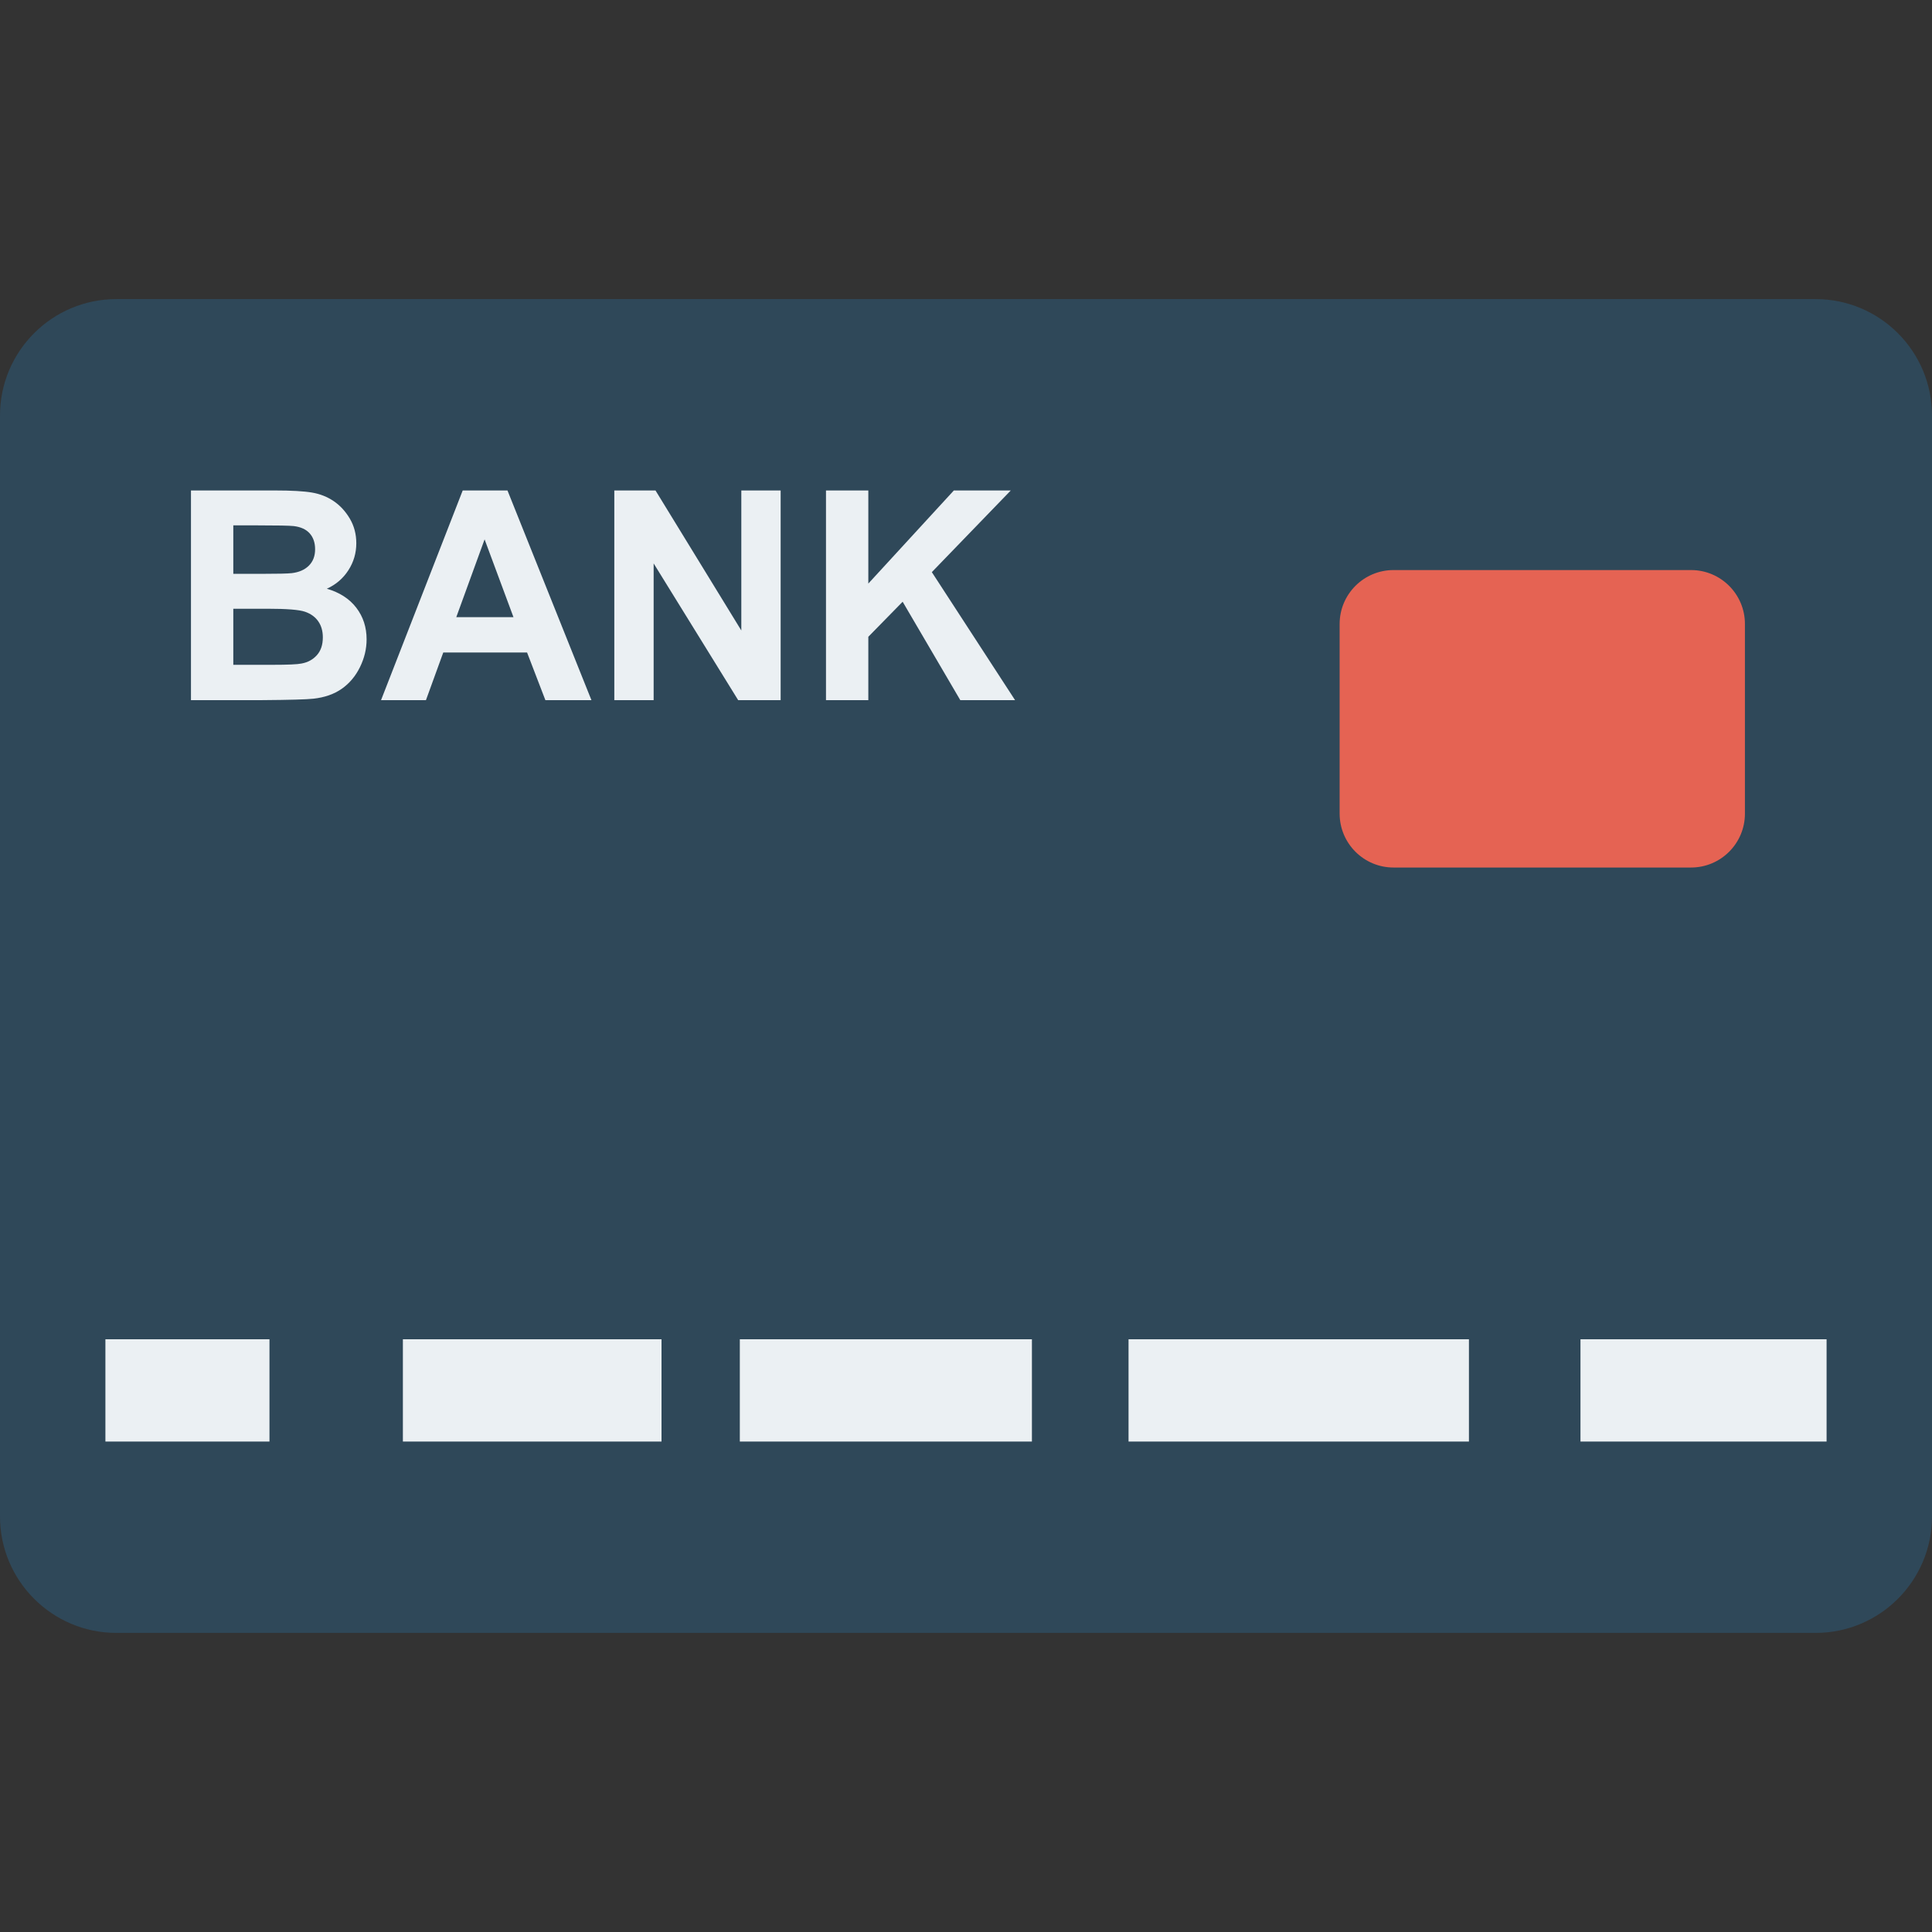 <svg xmlns="http://www.w3.org/2000/svg" version="1.1" xmlns:xlink="http://www.w3.org/1999/xlink" xmlns:svgjs="http://svgjs.com/svgjs" width="512" height="512" x="0" y="0" viewBox="0 0 468.293 468.293" style="enable-background:new 0 0 512 512" xml:space="preserve" class=""><rect x="0" y="0" width="468.293" height="468.293" fill="#333333" stroke="none"/><g>
<path xmlns="http://www.w3.org/2000/svg" style="" d="M440.07,72.497H28.223C12.636,72.497,0,85.133,0,100.72v266.852  c0,15.587,12.636,28.223,28.223,28.223H440.07c15.587,0,28.223-12.636,28.223-28.223V100.72  C468.293,85.133,455.657,72.497,440.07,72.497z" fill="#2f4859" data-original="#2f4859" class=""></path>
<path xmlns="http://www.w3.org/2000/svg" style="" d="M324.711,151.244v45.965c0,7.218,5.851,13.068,13.068,13.068h72.102  c7.218,0,13.068-5.851,13.068-13.068v-45.965c0-7.218-5.851-13.068-13.068-13.068H337.78  C330.562,138.176,324.711,144.027,324.711,151.244z" fill="#e56353" data-original="#e56353" class=""></path>
<g xmlns="http://www.w3.org/2000/svg">
	<path style="" d="M46.288,118.883h20.315c4.021,0,7.02,0.168,8.996,0.503c1.976,0.335,3.744,1.034,5.304,2.097   c1.56,1.063,2.86,2.479,3.9,4.247c1.04,1.768,1.56,3.75,1.56,5.945c0,2.38-0.641,4.564-1.924,6.552   c-1.283,1.988-3.022,3.478-5.217,4.472c3.097,0.901,5.477,2.438,7.141,4.611c1.664,2.172,2.496,4.726,2.496,7.661   c0,2.311-0.537,4.559-1.612,6.743s-2.542,3.929-4.403,5.235c-1.86,1.306-4.154,2.109-6.881,2.409   c-1.71,0.185-5.836,0.3-12.376,0.347H46.288V118.883z M56.549,127.341v11.752h6.725c3.998,0,6.483-0.058,7.453-0.173   c1.756-0.208,3.137-0.815,4.143-1.82s1.508-2.328,1.508-3.969c0-1.572-0.433-2.848-1.3-3.831s-2.155-1.577-3.865-1.785   c-1.017-0.116-3.94-0.173-8.771-0.173H56.549z M56.549,147.552v13.59h9.499c3.698,0,6.044-0.104,7.037-0.312   c1.525-0.277,2.768-0.953,3.727-2.028c0.959-1.075,1.439-2.513,1.439-4.316c0-1.525-0.37-2.82-1.109-3.883   s-1.808-1.837-3.207-2.323s-4.432-0.728-9.1-0.728H56.549z" fill="#ebf0f3" data-original="#ebf0f3" class=""></path>
	<path style="" d="M143.356,169.705h-11.163l-4.437-11.544h-20.315l-4.195,11.544H92.36l19.795-50.822h10.851   L143.356,169.705z M124.462,149.598l-7.003-18.859l-6.864,18.859H124.462z" fill="#ebf0f3" data-original="#ebf0f3" class=""></path>
	<path style="" d="M148.902,169.705v-50.822h9.984l20.8,33.939v-33.939h9.533v50.822h-10.296l-20.488-33.142v33.142   H148.902z" fill="#ebf0f3" data-original="#ebf0f3" class=""></path>
	<path style="" d="M200.21,169.705v-50.822h10.261v22.568l20.731-22.568H245l-19.136,19.795l20.176,31.027h-13.278   l-13.971-23.851l-8.32,8.493v15.358H200.21z" fill="#ebf0f3" data-original="#ebf0f3" class=""></path>
	<rect x="25.55" y="324.62" style="" width="39.767" height="24.795" fill="#ebf0f3" data-original="#ebf0f3" class=""></rect>
	<rect x="97.655" y="324.62" style="" width="62.689" height="24.795" fill="#ebf0f3" data-original="#ebf0f3" class=""></rect>
	<rect x="179.325" y="324.62" style="" width="70.8" height="24.795" fill="#ebf0f3" data-original="#ebf0f3" class=""></rect>
	<rect x="273.545" y="324.62" style="" width="82.507" height="24.795" fill="#ebf0f3" data-original="#ebf0f3" class=""></rect>
	<rect x="383.088" y="324.62" style="" width="59.654" height="24.795" fill="#ebf0f3" data-original="#ebf0f3" class=""></rect>
</g>
<g xmlns="http://www.w3.org/2000/svg">
</g>
<g xmlns="http://www.w3.org/2000/svg">
</g>
<g xmlns="http://www.w3.org/2000/svg">
</g>
<g xmlns="http://www.w3.org/2000/svg">
</g>
<g xmlns="http://www.w3.org/2000/svg">
</g>
<g xmlns="http://www.w3.org/2000/svg">
</g>
<g xmlns="http://www.w3.org/2000/svg">
</g>
<g xmlns="http://www.w3.org/2000/svg">
</g>
<g xmlns="http://www.w3.org/2000/svg">
</g>
<g xmlns="http://www.w3.org/2000/svg">
</g>
<g xmlns="http://www.w3.org/2000/svg">
</g>
<g xmlns="http://www.w3.org/2000/svg">
</g>
<g xmlns="http://www.w3.org/2000/svg">
</g>
<g xmlns="http://www.w3.org/2000/svg">
</g>
<g xmlns="http://www.w3.org/2000/svg">
</g>
</g></svg>